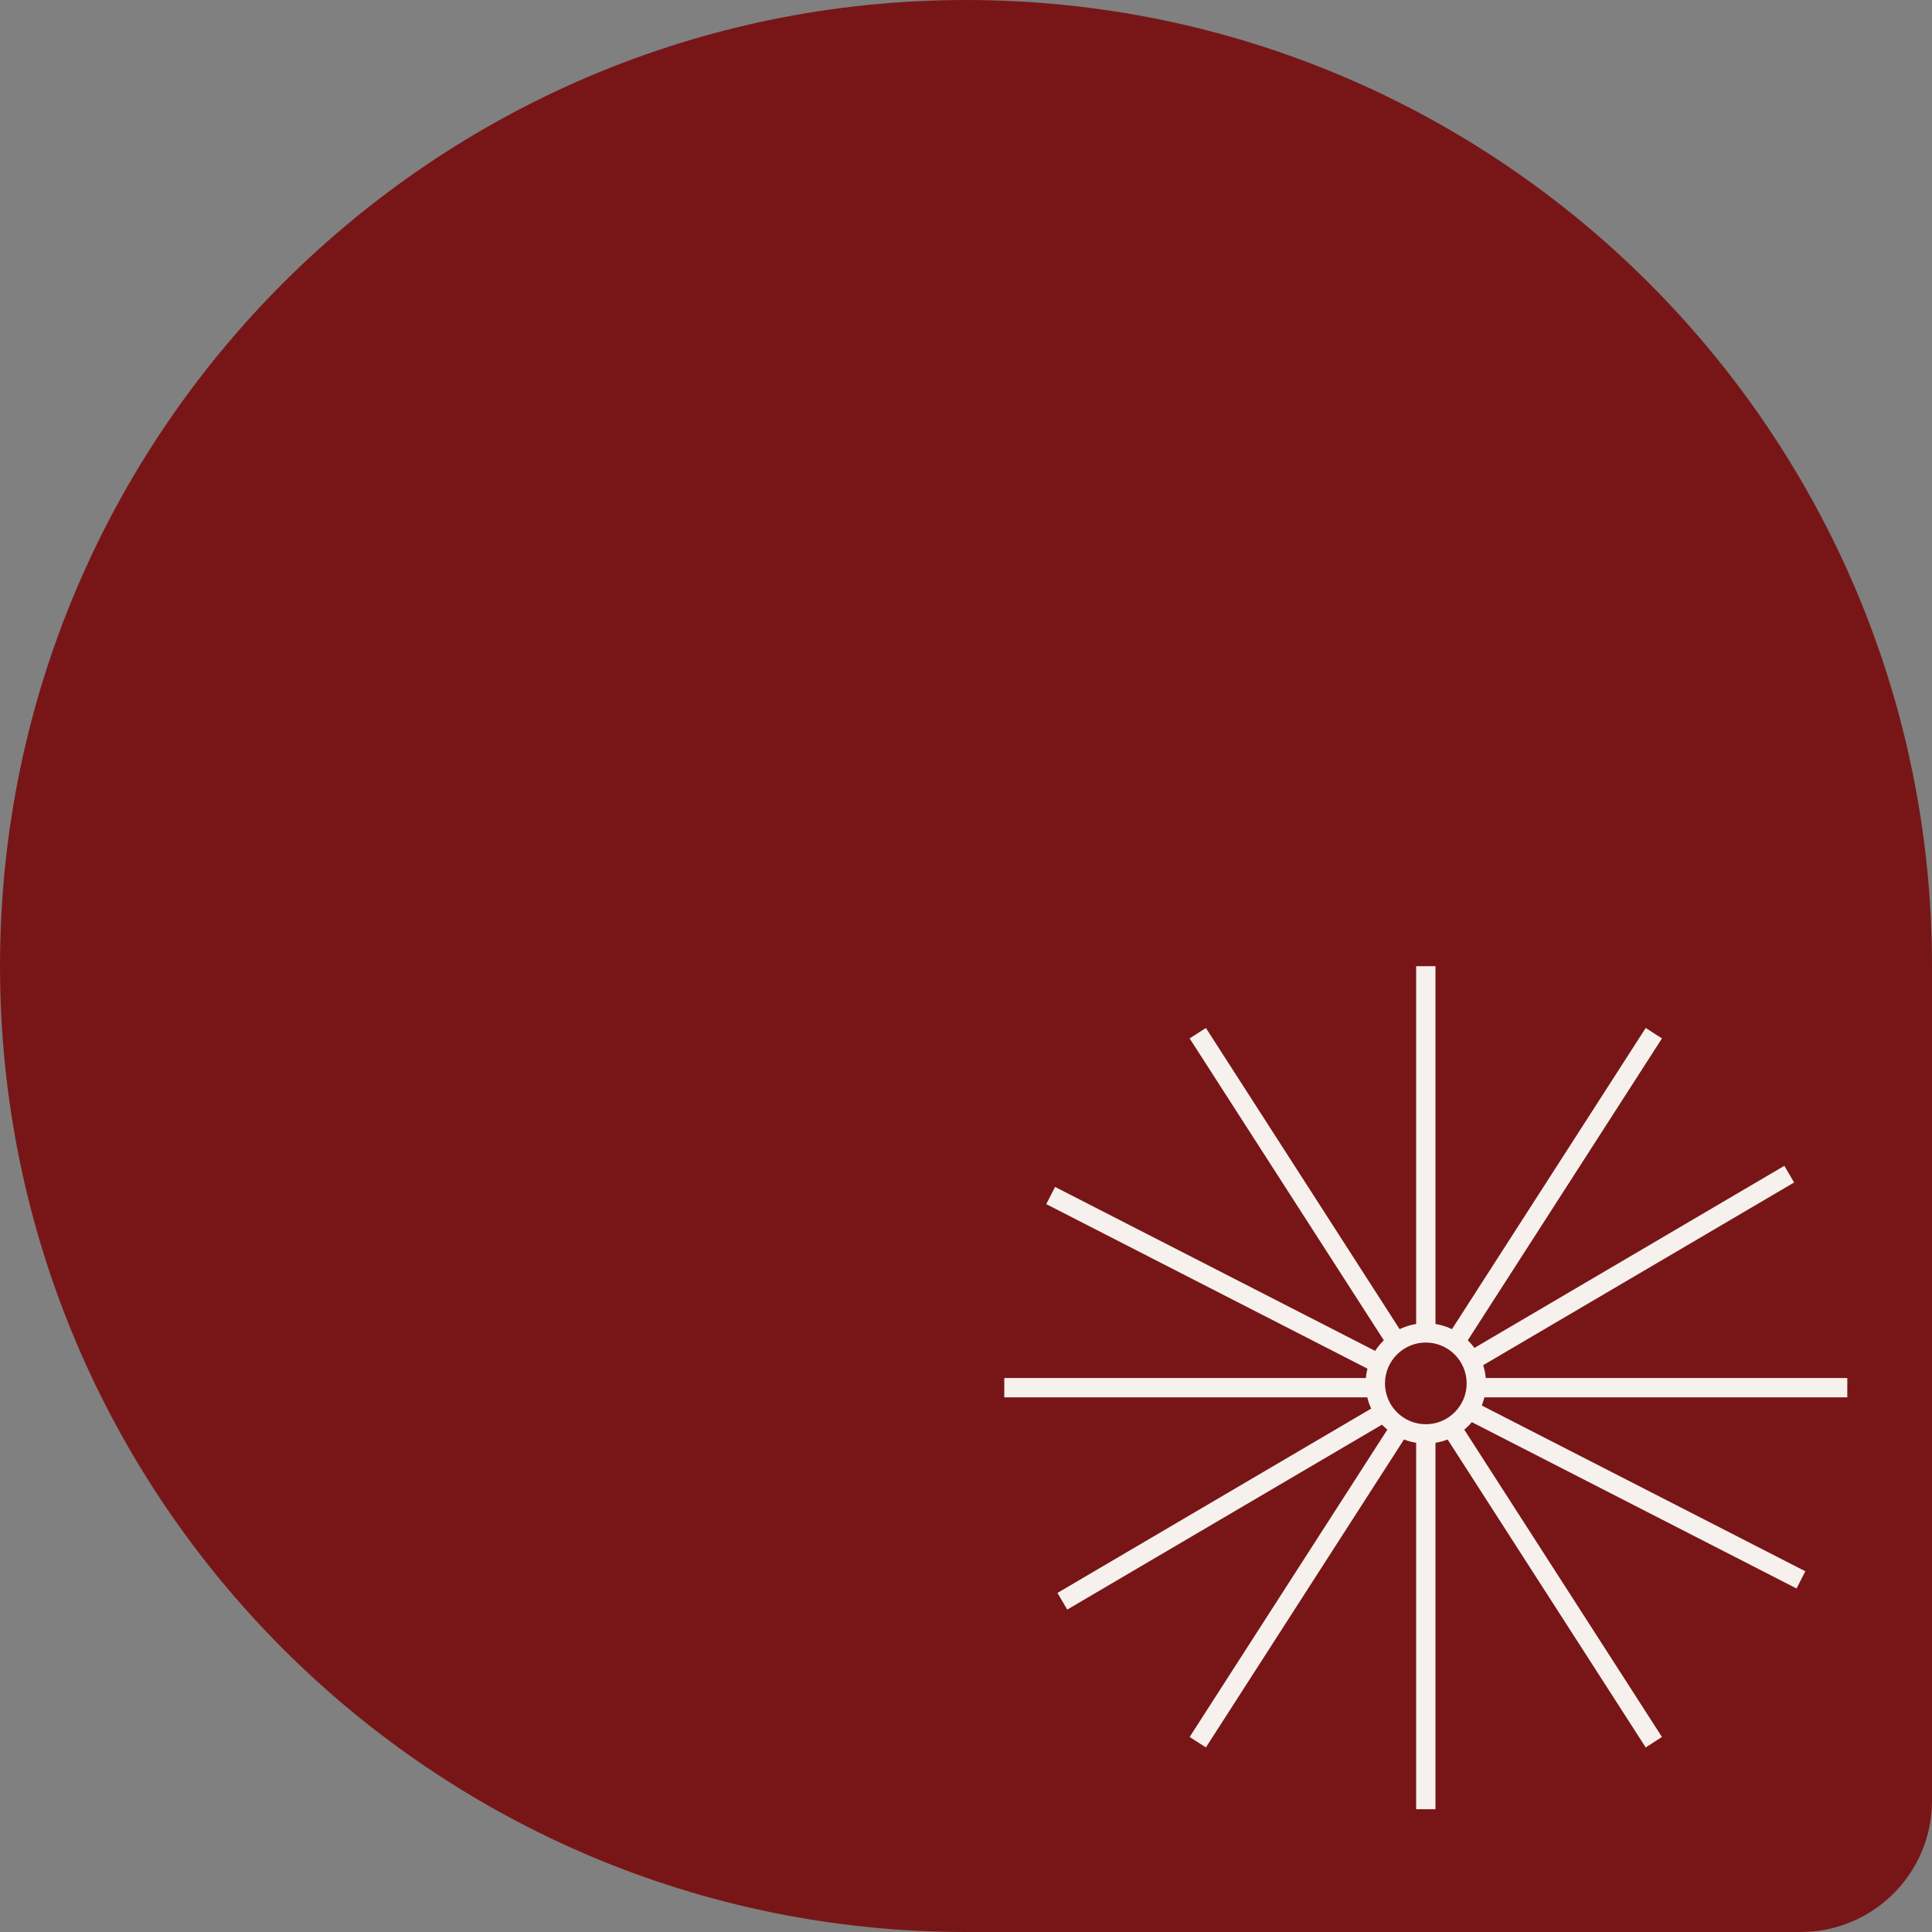 <?xml version="1.0" encoding="UTF-8" standalone="no"?><svg xmlns="http://www.w3.org/2000/svg" xmlns:xlink="http://www.w3.org/1999/xlink" data-name="Layer 1" fill="#000000" height="500" preserveAspectRatio="xMidYMid meet" version="1" viewBox="0.0 0.0 500.0 500.0" width="500" zoomAndPan="magnify"><rect x="0.0" y="0.0" width="500.0" height="500.0" fill="#808080" stroke="none"/><g id="change1_1"><path d="M250,0h0C387.98,0,500,112.02,500,250v216.04c0,18.74-15.22,33.96-33.96,33.96H250C112.02,500,0,387.98,0,250H0C0,112.02,112.02,0,250,0Z" fill="#781617"/></g><g><path d="M369 250.05L369 468.22" fill="none" stroke="#f6f1ed" stroke-miterlimit="10" stroke-width="5"/><path d="M309.98 267.39L428.01 450.88" fill="none" stroke="#f6f1ed" stroke-miterlimit="10" stroke-width="5"/><path d="M271.91 309.4L466.08 408.87" fill="none" stroke="#f6f1ed" stroke-miterlimit="10" stroke-width="5"/><path d="M428.01 267.39L309.98 450.88" fill="none" stroke="#f6f1ed" stroke-miterlimit="10" stroke-width="5"/><path d="M463.05 303.87L274.94 414.4" fill="none" stroke="#f6f1ed" stroke-miterlimit="10" stroke-width="5"/><path d="M478.08 359.13L259.91 359.13" fill="none" stroke="#f6f1ed" stroke-miterlimit="10" stroke-width="5"/><g><g id="change1_2"><path d="M369,371.08c-7.2,0-13.07-5.86-13.07-13.07s5.86-13.07,13.07-13.07,13.07,5.86,13.07,13.07-5.86,13.07-13.07,13.07Z" fill="#781617"/></g><g id="change2_1"><path d="M369,347.45c5.83,0,10.57,4.74,10.57,10.57s-4.74,10.57-10.57,10.57-10.57-4.74-10.57-10.57,4.74-10.57,10.57-10.57m0-5c-8.6,0-15.57,6.97-15.57,15.57s6.97,15.57,15.57,15.57,15.57-6.97,15.57-15.57-6.97-15.57-15.57-15.57h0Z" fill="#f6f1ed"/></g></g></g></svg>